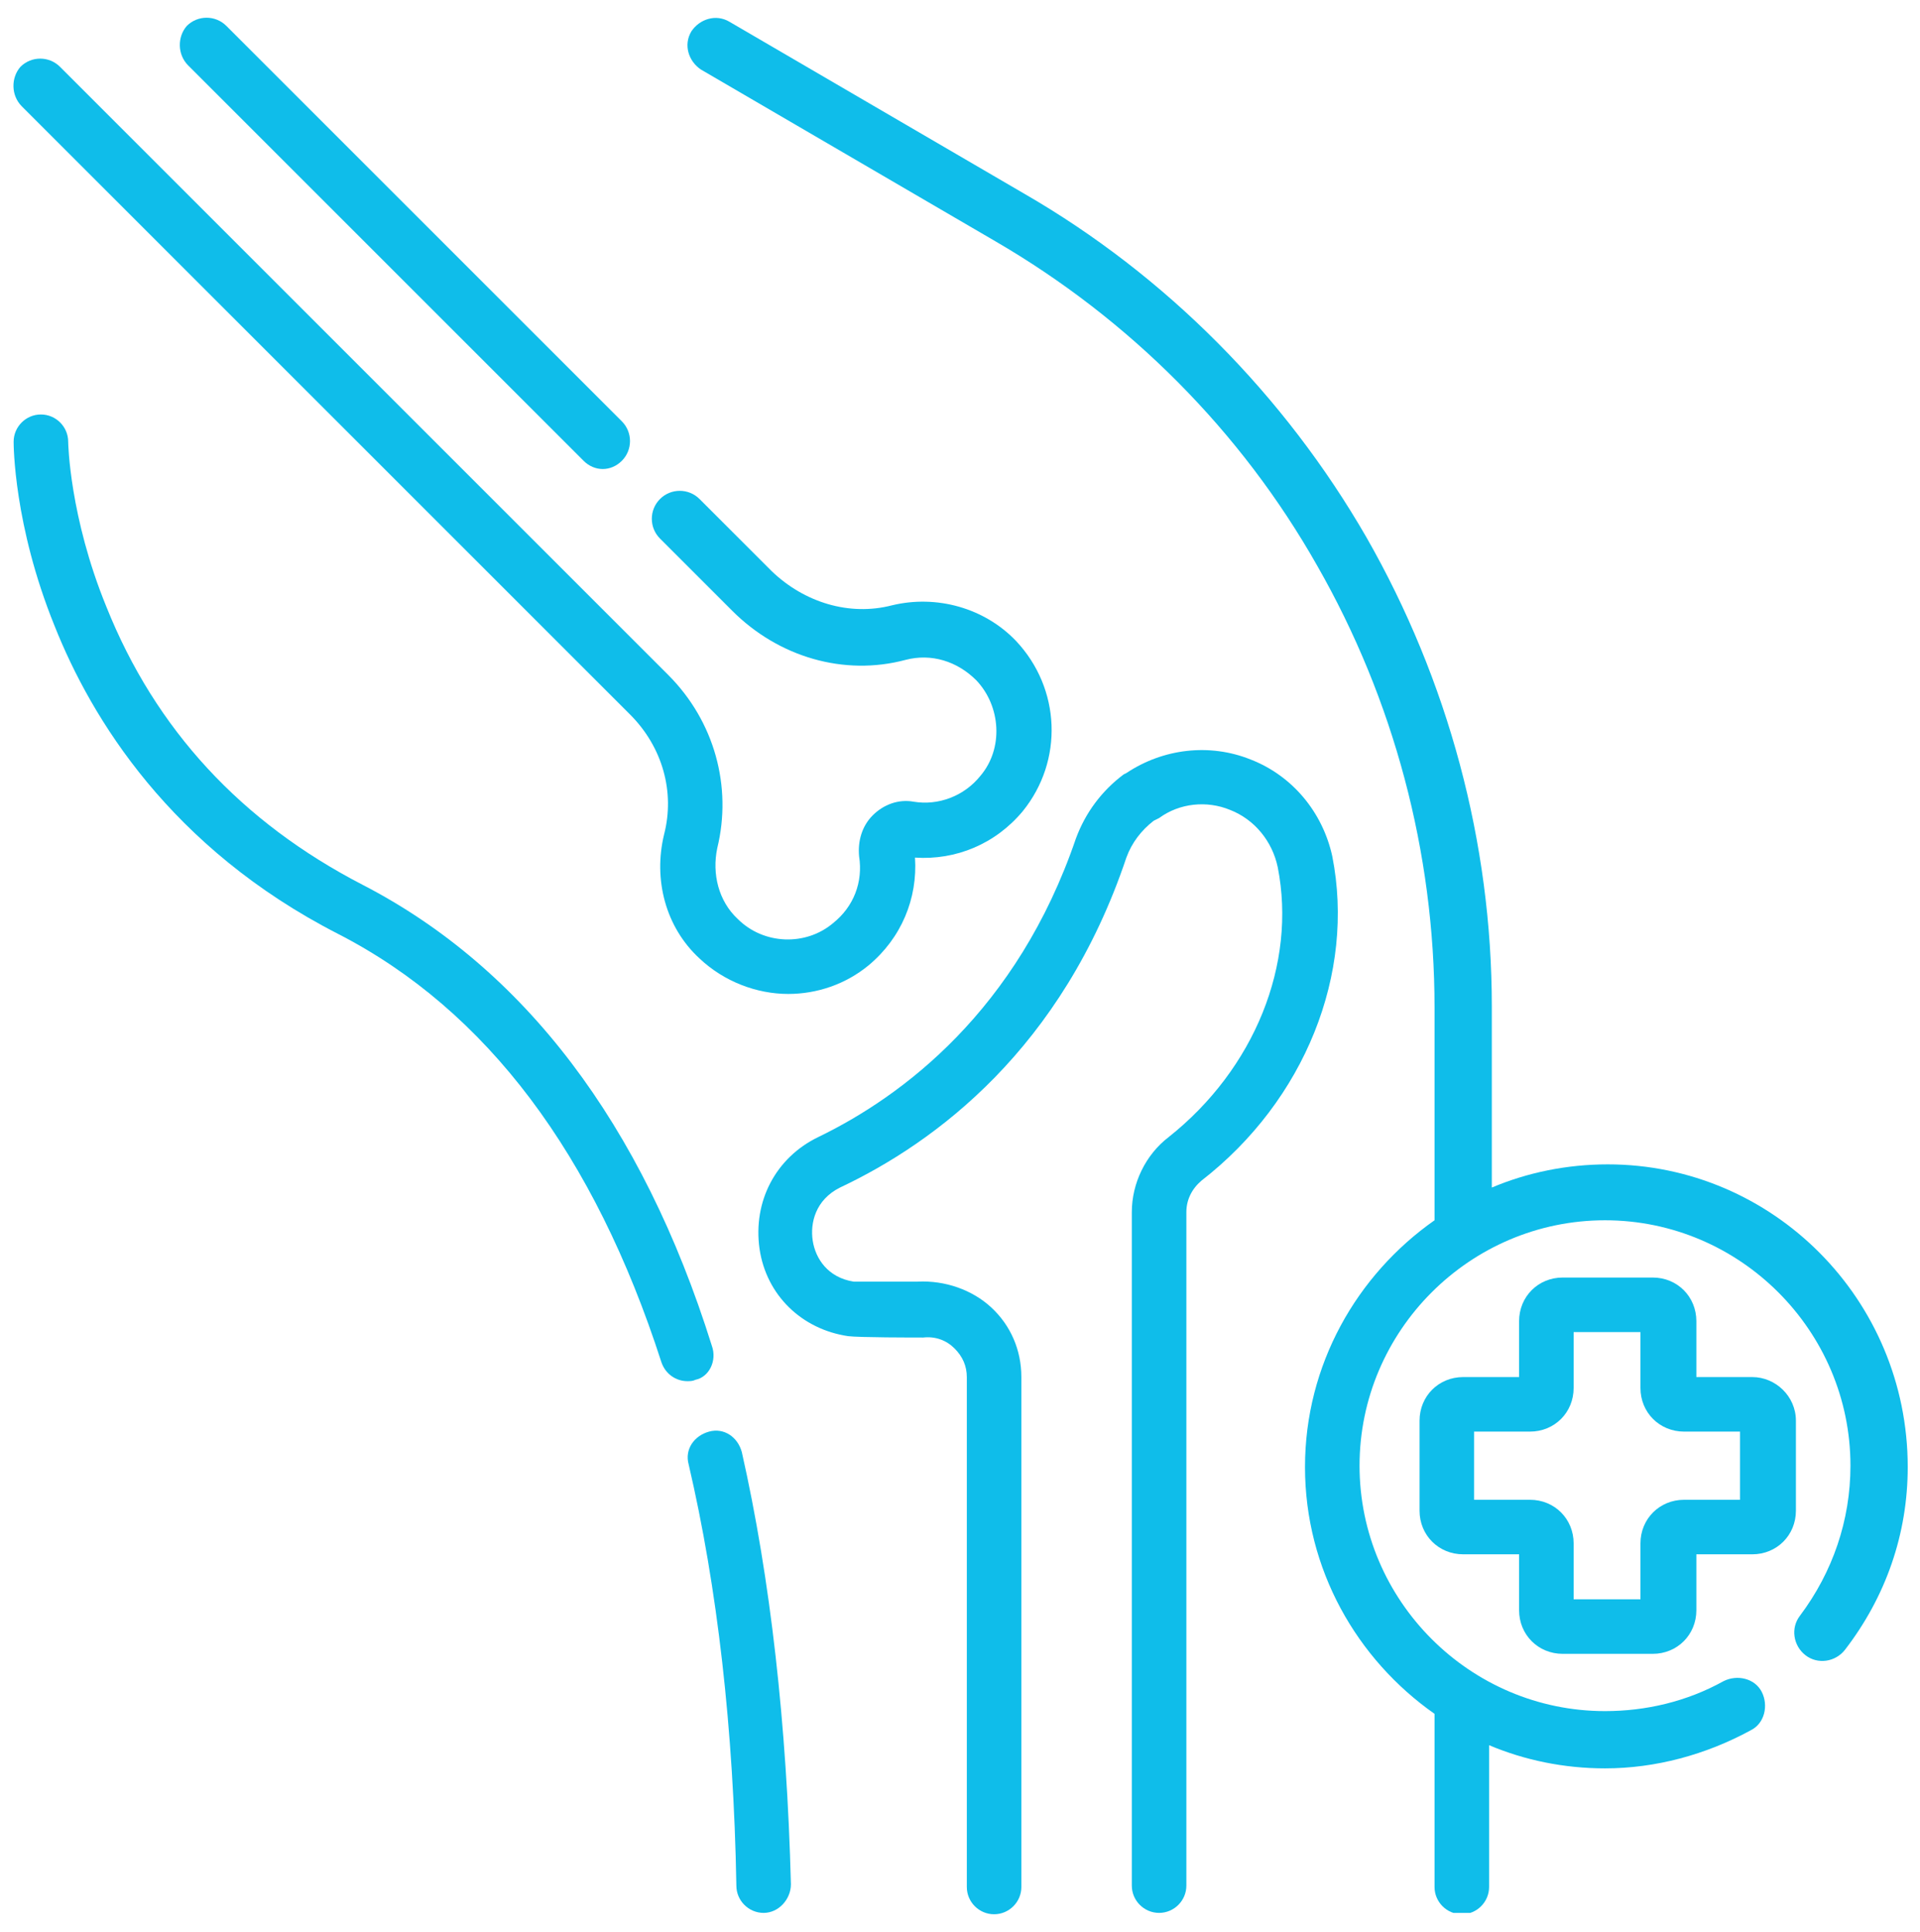 <?xml version="1.0" encoding="utf-8"?>
<!-- Generator: Adobe Illustrator 22.0.1, SVG Export Plug-In . SVG Version: 6.00 Build 0)  -->
<svg version="1.1" id="Layer_1" xmlns="http://www.w3.org/2000/svg" xmlns:xlink="http://www.w3.org/1999/xlink" x="0px" y="0px"
	 viewBox="0 0 140.8 141.7" style="enable-background:new 0 0 140.8 141.7;" xml:space="preserve">
<style type="text/css">
	.st0{clip-path:url(#SVGID_2_);fill:#0FBDEA;}
	.st1{fill:#0FBDEA;}
	.st2{clip-path:url(#SVGID_4_);fill:#0FBDEA;}
</style>
<g>
	<g>
		<defs>
			<rect id="SVGID_1_" x="0.9" y="1.3" width="139" height="139"/>
		</defs>
		<clipPath id="SVGID_2_">
			<use xlink:href="#SVGID_1_"  style="overflow:visible;"/>
		</clipPath>
		<path class="st0" d="M42.8,33.8c0.4,0.4,0.9,0.6,1.4,0.6c0.5,0,1-0.2,1.4-0.6c0.8-0.8,0.8-2.1,0-2.9l-29-29
			c-0.8-0.8-2.1-0.8-2.9,0C13,2.7,13,4,13.8,4.8L42.8,33.8z M42.8,33.8"/>
		<path class="st0" d="M46.2,52.4c2.4,2.4,3.3,5.7,2.5,8.8c-0.8,3.3,0.1,6.8,2.6,9.1c1.8,1.7,4.2,2.6,6.5,2.6c2.1,0,4.2-0.7,5.9-2.1
			c2.4-2,3.6-4.9,3.4-7.9c3,0.2,5.9-1,7.9-3.4c3-3.7,2.8-9-0.5-12.5c-2.3-2.4-5.8-3.4-9.1-2.6c-3.1,0.8-6.4-0.2-8.8-2.5l-5.3-5.3
			c-0.8-0.8-2.1-0.8-2.9,0c-0.8,0.8-0.8,2.1,0,2.9l5.3,5.3c3.4,3.4,8.2,4.8,12.7,3.6c1.9-0.5,3.8,0.1,5.2,1.5c1.8,1.9,2,5,0.3,7
			c-1.2,1.5-3.1,2.2-4.9,1.9c-1.1-0.2-2.2,0.2-3,1c-0.8,0.8-1.1,1.9-1,3c0.3,1.9-0.4,3.7-1.9,4.9c-2,1.7-5.1,1.6-7-0.3
			c-1.4-1.3-1.9-3.3-1.5-5.2c1.1-4.5-0.2-9.3-3.6-12.7L4.4,4.9c-0.8-0.8-2.1-0.8-2.9,0C0.8,5.7,0.8,7,1.6,7.8L46.2,52.4z M46.2,52.4
			"/>
	</g>
	<path class="st1" d="M97.7,62.8c-0.7-3.2-2.9-5.9-6-7.1c-3-1.2-6.4-0.8-9.1,1l-0.2,0.1c-1.6,1.2-2.8,2.8-3.5,4.7
		c-4.3,12.6-12.7,18.9-18.9,21.9c-3.1,1.5-4.8,4.7-4.3,8.2c0.5,3.4,3.1,5.9,6.5,6.4c0.8,0.1,4.8,0.1,5.5,0.1
		c0.9-0.1,1.7,0.2,2.3,0.8c0.6,0.6,0.9,1.3,0.9,2.1v37.4c0,1.1,0.9,2,2,2c1.1,0,2-0.9,2-2v-37.4c0-2-0.8-3.8-2.2-5.1
		c-1.4-1.3-3.4-2-5.4-1.9c-0.6,0-4.1,0-4.7,0c-1.9-0.3-2.8-1.7-3-3c-0.2-1.3,0.2-3,2-3.9c7-3.3,16.3-10.2,21-24.2
		c0.4-1.1,1.1-2,2-2.7L85,60c1.5-1.1,3.5-1.3,5.2-0.6c1.8,0.7,3.1,2.3,3.5,4.2c1.4,7.1-1.7,14.8-8,19.8c-1.7,1.3-2.7,3.4-2.7,5.5
		v49.4c0,1.1,0.9,2,2,2c1.1,0,2-0.9,2-2V88.9c0-0.9,0.4-1.7,1.1-2.3C95.7,80.7,99.4,71.4,97.7,62.8L97.7,62.8z M97.7,62.8"/>
	<path class="st1" d="M54.4,106.5c-0.3-1.1-1.3-1.8-2.4-1.5c-1.1,0.3-1.8,1.3-1.5,2.4c2.1,9,3.3,19.4,3.5,30.9c0,1.1,0.9,2,2,2
		c0,0,0,0,0,0c1.1,0,2-1,2-2.1C57.7,126.5,56.5,115.8,54.4,106.5L54.4,106.5z M54.4,106.5"/>
	<path class="st1" d="M52.2,98.7C47.1,82.4,38.4,71,26.6,64.9c-8.9-4.6-15.2-11.4-18.8-20.4C5.1,37.9,5,32.5,5,32.4c0-1.1-0.9-2-2-2
		c-1.1,0-2,0.9-2,2c0,0.2,0,6.1,3,13.5c2.7,6.8,8.5,16.3,20.8,22.6c10.9,5.6,18.8,16.2,23.7,31.4c0.3,0.9,1.1,1.4,1.9,1.4
		c0.2,0,0.4,0,0.6-0.1C52,101,52.6,99.8,52.2,98.7L52.2,98.7z M52.2,98.7"/>
	<g>
		<defs>
			<rect id="SVGID_3_" x="0.9" y="1.3" width="139" height="139"/>
		</defs>
		<clipPath id="SVGID_4_">
			<use xlink:href="#SVGID_3_"  style="overflow:visible;"/>
		</clipPath>
		<path class="st2" d="M128.5,101h-4.1v-4.1c0-1.8-1.4-3.2-3.2-3.2h-6.6c-1.8,0-3.2,1.4-3.2,3.2v4.1h-4.1c-1.8,0-3.2,1.4-3.2,3.2
			v6.6c0,1.8,1.4,3.2,3.2,3.2h4.1v4.1c0,1.8,1.4,3.2,3.2,3.2h6.6c1.8,0,3.2-1.4,3.2-3.2V114h4.1c1.8,0,3.2-1.4,3.2-3.2v-6.6
			C131.7,102.4,130.2,101,128.5,101L128.5,101z M127.6,110h-4.1c-1.8,0-3.2,1.4-3.2,3.2v4.1h-4.9v-4.1c0-1.8-1.4-3.2-3.2-3.2h-4.1
			V105h4.1c1.8,0,3.2-1.4,3.2-3.2v-4.1h4.9v4.1c0,1.8,1.4,3.2,3.2,3.2h4.1V110z M127.6,110"/>
		<path class="st2" d="M117.9,85.4c-3,0-5.9,0.6-8.5,1.7V73.8c0-12-3.2-23.9-9.2-34.4c-6-10.4-14.7-19.2-25.1-25.2L53.5,1.6
			c-1-0.6-2.2-0.2-2.8,0.7c-0.6,1-0.2,2.2,0.7,2.8L73,17.7c9.8,5.7,18,13.9,23.6,23.8c5.6,9.8,8.6,21,8.6,32.4v15.6
			c-5.7,4-9.5,10.6-9.5,18.1c0,7.5,3.8,14.1,9.5,18.1v12.7c0,1.1,0.9,2,2,2c1.1,0,2-0.9,2-2v-10.4c2.6,1.1,5.5,1.7,8.5,1.7
			c3.7,0,7.4-1,10.7-2.8c1-0.5,1.3-1.8,0.8-2.8c-0.5-1-1.8-1.3-2.8-0.8c-2.7,1.5-5.7,2.2-8.7,2.2c-9.9,0-18-8.1-18-18s8.1-18,18-18
			c9.9,0,18,8.1,18,18c0,4-1.3,7.8-3.7,11c-0.7,0.9-0.5,2.2,0.4,2.9c0.9,0.7,2.2,0.5,2.9-0.4c3-3.9,4.6-8.5,4.6-13.4
			C139.9,95.3,130,85.4,117.9,85.4L117.9,85.4z M117.9,85.4"/>
	</g>
</g>
</svg>
